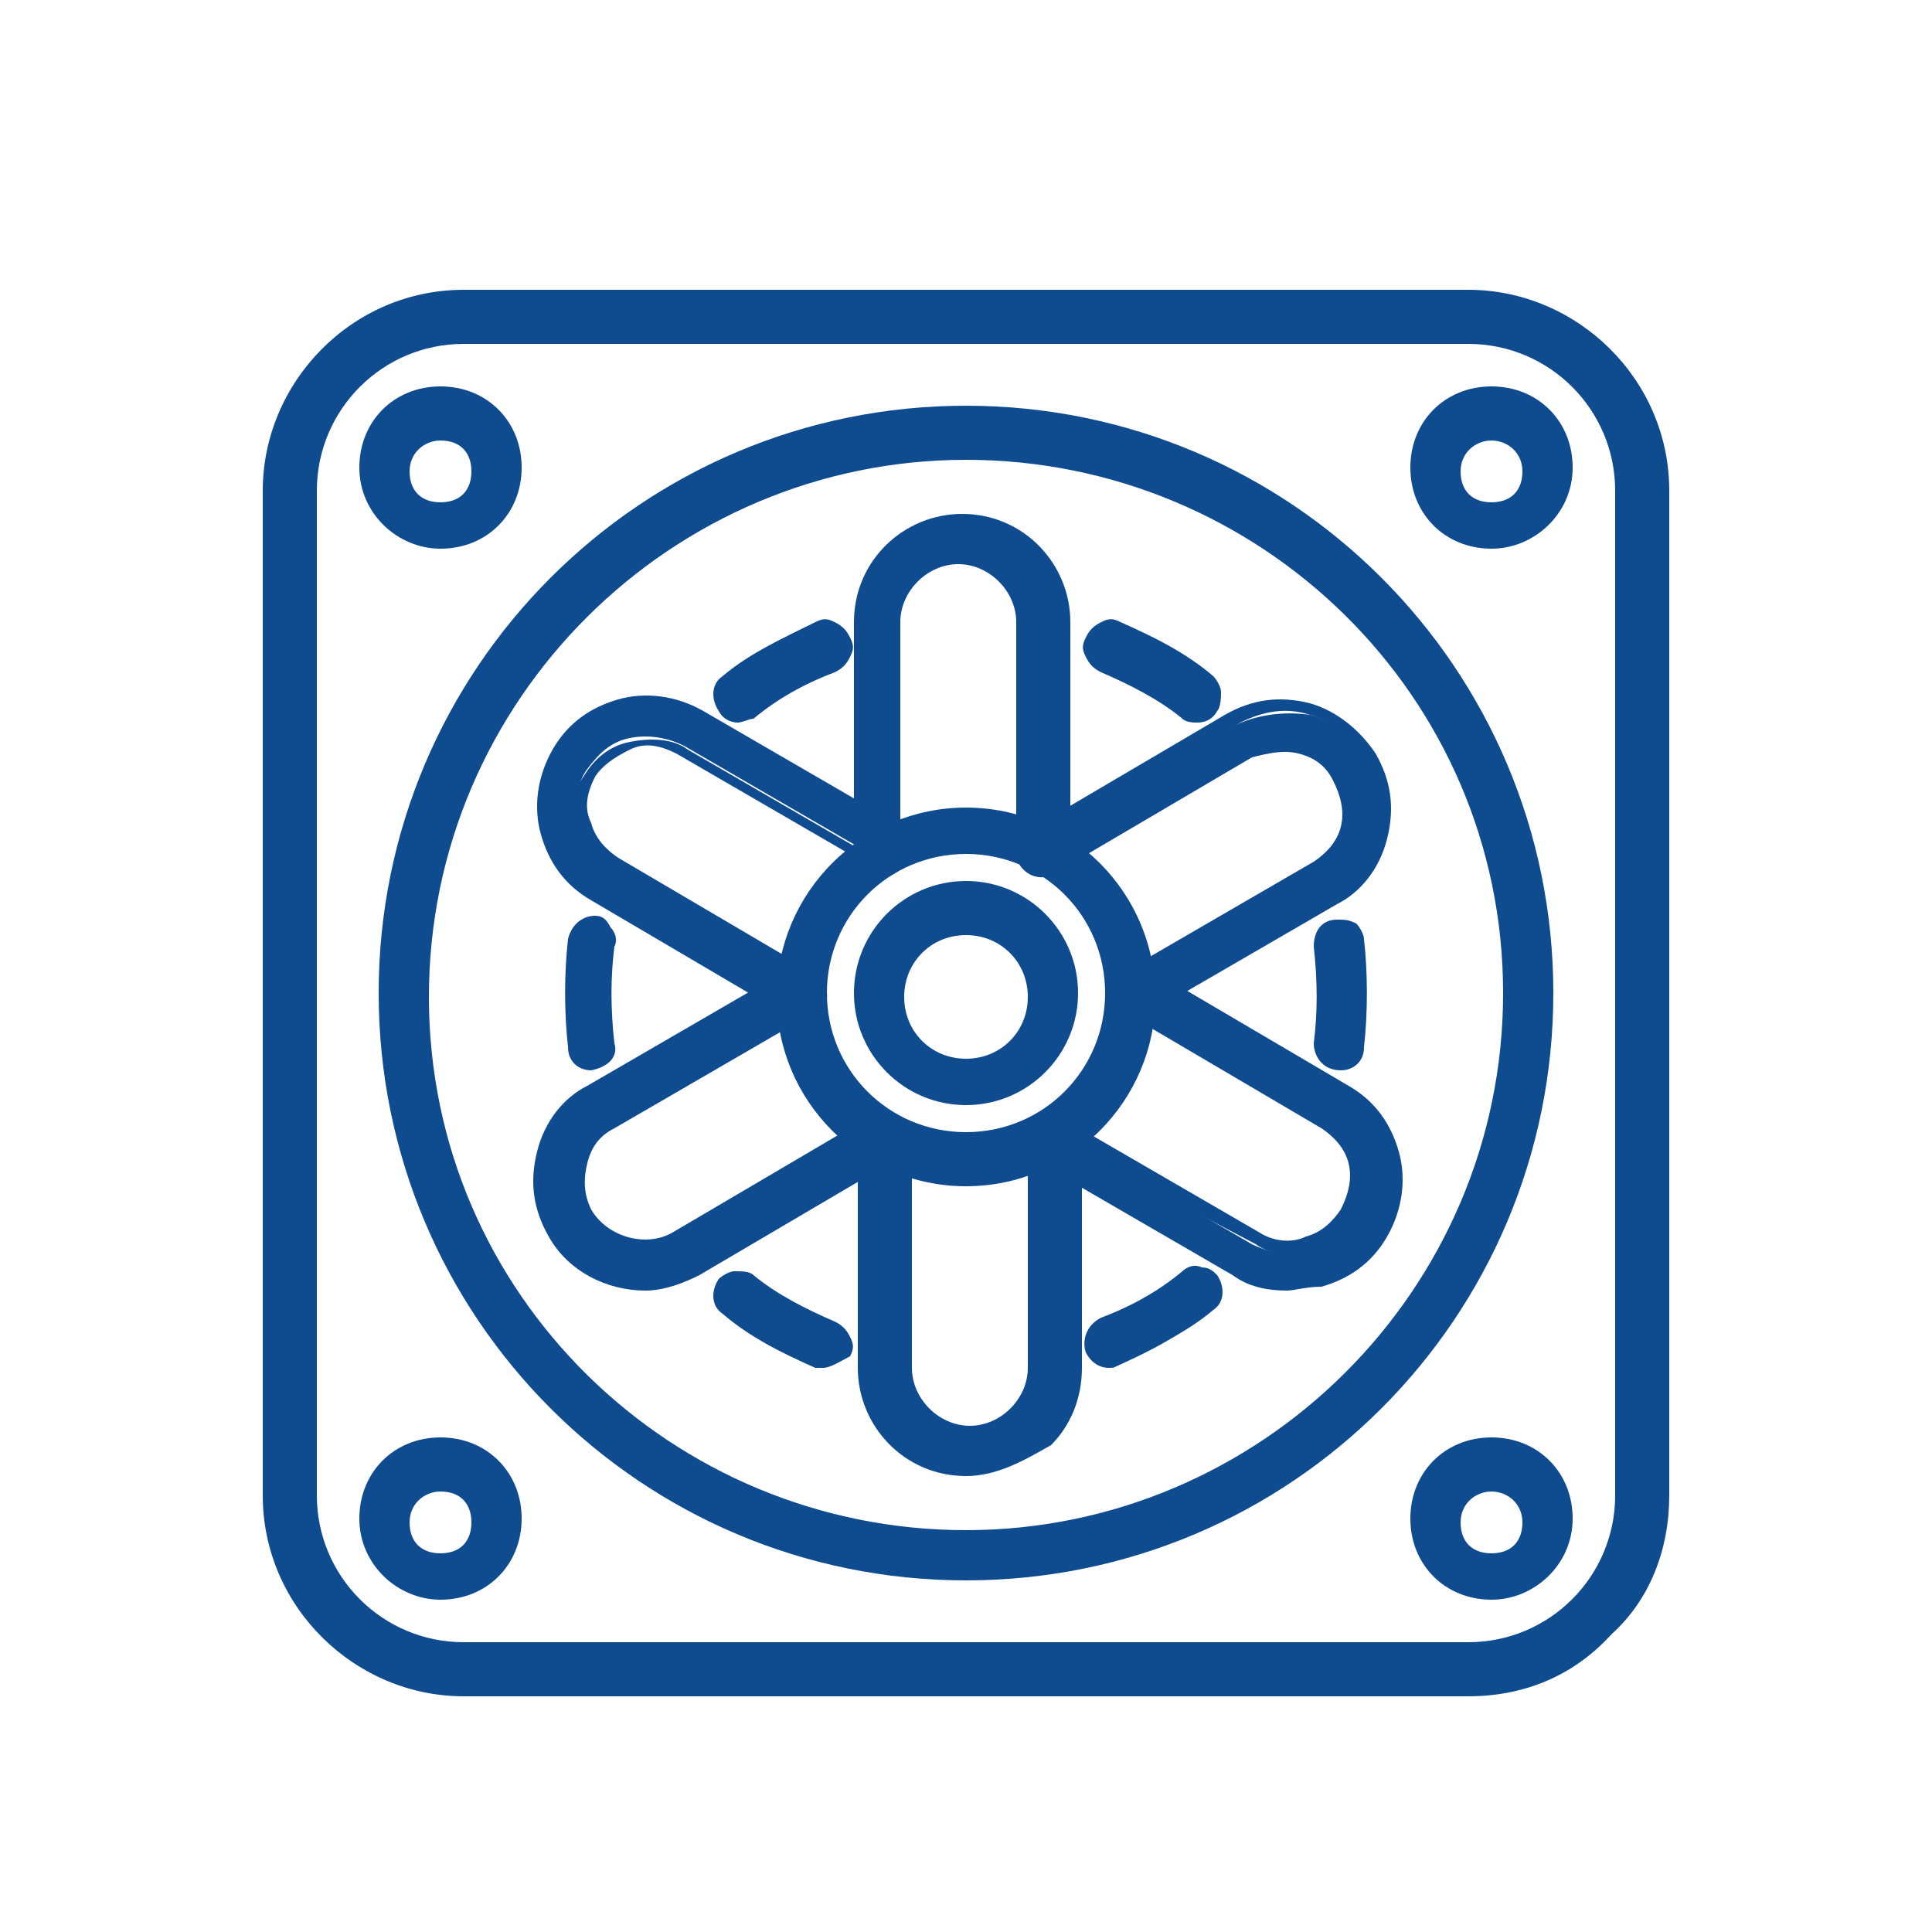 <?xml version="1.0" encoding="utf-8"?>
<!-- Generator: Adobe Illustrator 28.0.0, SVG Export Plug-In . SVG Version: 6.00 Build 0)  -->
<svg version="1.1" id="Layer_1" xmlns="http://www.w3.org/2000/svg" xmlns:xlink="http://www.w3.org/1999/xlink" x="0px" y="0px"
	 viewBox="0 0 50 50" style="enable-background:new 0 0 50 50;" xml:space="preserve">
<style type="text/css">
	.st0{fill:#0F4B8F;}
</style>
<g>
	<g>
		<g>
			<path class="st0" d="M25,40.7c-8.2,0-14.9-6.7-14.9-14.9s6.7-15,14.9-15s14.9,6.7,14.9,14.9S33.2,40.7,25,40.7z M25,11.6
				c-7.8,0-14.1,6.3-14.1,14.1S17.2,39.8,25,39.8s14.1-6.3,14.1-14.1S32.8,11.6,25,11.6z"/>
			<path class="st0" d="M25,40.9c-8.4,0-15.2-6.8-15.2-15.2S16.6,10.5,25,10.5s15.2,6.8,15.2,15.2S33.4,40.9,25,40.9z M25,11.1
				c-8.1,0-14.7,6.6-14.7,14.7S16.9,40.4,25,40.4s14.7-6.6,14.7-14.7S33.1,11.1,25,11.1z M25,40.1c-7.9,0-14.4-6.5-14.4-14.4
				S17.1,11.4,25,11.4s14.4,6.4,14.4,14.4S32.9,40.1,25,40.1z M25,11.9c-7.6,0-13.9,6.2-13.9,13.9S17.4,39.6,25,39.6
				s13.9-6.2,13.9-13.9S32.6,11.9,25,11.9z"/>
		</g>
	</g>
	<g>
		<g>
			<path class="st0" d="M38,43.6H12c-2.7,0-4.9-2.2-4.9-4.9v-26c0-2.7,2.2-4.9,4.9-4.9h26c2.7,0,4.9,2.2,4.9,4.9v26
				C42.9,41.4,40.7,43.6,38,43.6z M12,8.6c-2.2,0-4.1,1.8-4.1,4.1v26c0,2.2,1.8,4.1,4.1,4.1h26c2.2,0,4.1-1.8,4.1-4.1v-26
				c0-2.2-1.8-4.1-4.1-4.1H12z"/>
			<path class="st0" d="M38,43.9H12c-2.8,0-5.2-2.3-5.2-5.2v-26c0-2.8,2.3-5.2,5.2-5.2h26c2.8,0,5.2,2.3,5.2,5.2v26
				c0,1.4-0.5,2.7-1.5,3.6C40.7,43.4,39.4,43.9,38,43.9z M12,8.1c-2.6,0-4.6,2.1-4.6,4.6v26c0,2.6,2.1,4.6,4.6,4.6h26
				c1.2,0,2.4-0.5,3.3-1.4c0.9-0.9,1.4-2,1.4-3.3v-26c0-2.6-2.1-4.6-4.6-4.6L12,8.1L12,8.1z M38,43.1H12c-2.4,0-4.3-1.9-4.3-4.3v-26
				c0-2.4,1.9-4.3,4.3-4.3h26c2.4,0,4.3,1.9,4.3,4.3v26C42.4,41.1,40.4,43.1,38,43.1z M12,8.9c-2.1,0-3.8,1.7-3.8,3.8v26
				c0,2.1,1.7,3.8,3.8,3.8h26c2.1,0,3.8-1.7,3.8-3.8v-26c0-2.1-1.7-3.8-3.8-3.8L12,8.9L12,8.9z"/>
		</g>
	</g>
	<g>
		<g>
			<path class="st0" d="M22.8,22.5c-0.2,0-0.4-0.2-0.4-0.4v-5.9c0-1.4,1.2-2.6,2.6-2.6s2.6,1.2,2.6,2.6V22c0,0.2-0.2,0.4-0.4,0.4
				c-0.2,0-0.4-0.2-0.4-0.4v-5.8c0-1-0.8-1.8-1.8-1.8s-1.8,0.8-1.8,1.8V22C23.2,22.3,23,22.5,22.8,22.5z"/>
			<path class="st0" d="M22.8,22.7c-0.4,0-0.7-0.3-0.7-0.7v-5.9c0-1.6,1.3-2.8,2.8-2.8c1.6,0,2.8,1.3,2.8,2.8v5.8
				c0,0.4-0.3,0.7-0.7,0.7s-0.7-0.3-0.7-0.7v-5.8c0-0.8-0.7-1.5-1.5-1.5s-1.5,0.7-1.5,1.5V22C23.5,22.4,23.2,22.7,22.8,22.7z
				 M25,13.8c-1.3,0-2.3,1.1-2.3,2.3V22c0,0.1,0.1,0.1,0.1,0.1s0.2,0,0.2-0.1v-5.9c0-1.1,0.9-2,2-2s2,0.9,2,2V22
				c0,0.1,0.1,0.1,0.1,0.1l0.1-0.1v-5.8C27.3,14.9,26.3,13.8,25,13.8z"/>
		</g>
	</g>
	<g>
		<g>
			<path class="st0" d="M29.4,26.1c-0.1,0-0.3-0.1-0.4-0.2c-0.1-0.2,0-0.4,0.1-0.5l5-2.9c0.4-0.2,0.7-0.6,0.8-1.1s0.1-0.9-0.2-1.4
				s-0.6-0.7-1.1-0.8c-0.5-0.1-0.9-0.1-1.3,0.2l-5.1,3c-0.2,0.1-0.4,0-0.5-0.1c-0.1-0.2,0-0.4,0.1-0.5l5.1-3c0.6-0.3,1.3-0.4,2-0.3
				c0.7,0.2,1.2,0.6,1.6,1.2s0.4,1.3,0.3,2s-0.6,1.2-1.2,1.6l-5,2.9C29.5,26.1,29.4,26.1,29.4,26.1z"/>
			<path class="st0" d="M29.4,26.4c-0.2,0-0.5-0.1-0.6-0.3c-0.2-0.3-0.1-0.7,0.2-0.9l5-2.9c0.3-0.2,0.6-0.5,0.7-0.9s0-0.8-0.2-1.2
				s-0.5-0.6-0.9-0.7s-0.8,0-1.2,0.1l-5.1,3c-0.3,0.2-0.7,0.1-0.9-0.2s-0.1-0.7,0.2-0.9l5.1-3c0.7-0.4,1.4-0.5,2.2-0.3
				c0.7,0.2,1.3,0.7,1.7,1.3c0.4,0.7,0.5,1.4,0.3,2.2s-0.7,1.4-1.3,1.7l-5,2.9C29.6,26.4,29.5,26.4,29.4,26.4z M33.3,18.9
				c0.2,0,0.4,0,0.5,0.1c0.5,0.1,1,0.5,1.2,0.9c0.3,0.5,0.3,1,0.2,1.5s-0.5,1-0.9,1.2l-5,2.9c-0.1,0-0.1,0.1-0.1,0.2s0.1,0.1,0.2,0
				l5-2.9c0.5-0.3,0.9-0.8,1.1-1.4c0.2-0.6,0.1-1.2-0.2-1.8s-0.8-0.9-1.4-1.1c-0.6-0.2-1.2-0.1-1.8,0.2l-5.1,3
				c-0.1,0-0.1,0.1-0.1,0.2S27,22,27.1,22l5.1-3C32.6,19,32.9,18.9,33.3,18.9z"/>
		</g>
	</g>
	<g>
		<g>
			<path class="st0" d="M33.3,33.1c-0.5,0-0.9-0.1-1.3-0.3l-5-2.9c-0.2-0.1-0.3-0.4-0.1-0.5c0.1-0.2,0.4-0.3,0.5-0.1l5,2.9
				c0.4,0.2,0.9,0.3,1.3,0.2s0.8-0.4,1.1-0.8s0.3-0.9,0.2-1.4s-0.4-0.8-0.8-1.1l-5.1-3c-0.2-0.1-0.3-0.4-0.1-0.5
				c0.1-0.2,0.4-0.3,0.5-0.1l5.1,3c0.6,0.3,1,0.9,1.2,1.6s0.1,1.4-0.3,2c-0.3,0.6-0.9,1-1.6,1.2C33.7,33.1,33.5,33.1,33.3,33.1z"/>
			<path class="st0" d="M33.3,33.4c-0.5,0-1-0.1-1.4-0.4l-5-2.9c-0.3-0.2-0.4-0.6-0.2-0.9s0.6-0.4,0.9-0.2l5,2.9
				c0.3,0.2,0.8,0.3,1.2,0.1c0.4-0.1,0.7-0.4,0.9-0.7c0.2-0.4,0.3-0.8,0.2-1.2c-0.1-0.4-0.4-0.7-0.7-0.9l-5.1-3
				c-0.3-0.2-0.4-0.6-0.2-0.9s0.6-0.4,0.9-0.2l5.1,3c0.7,0.4,1.1,1,1.3,1.7s0.1,1.5-0.3,2.2c-0.4,0.7-1,1.1-1.7,1.3
				C33.8,33.3,33.5,33.4,33.3,33.4z M27.2,29.4c0,0-0.1,0-0.1,0.1s0,0.2,0.1,0.2l5,2.9c0.5,0.3,1.2,0.4,1.8,0.2s1.1-0.5,1.4-1.1
				c0.3-0.5,0.4-1.2,0.2-1.8s-0.5-1.1-1.1-1.4l-5.1-3c-0.1,0-0.2,0-0.2,0.1s0,0.2,0.1,0.2l5.1,3c0.5,0.3,0.8,0.7,1,1.2
				c0.1,0.5,0.1,1.1-0.2,1.5c-0.3,0.5-0.7,0.8-1.2,0.9s-1.1,0.1-1.5-0.2L27.2,29.4L27.2,29.4z"/>
		</g>
	</g>
	<g>
		<g>
			<path class="st0" d="M25,37.9c-1.4,0-2.6-1.2-2.6-2.6v-5.8c0-0.2,0.2-0.4,0.4-0.4c0.2,0,0.4,0.2,0.4,0.4v5.8c0,1,0.8,1.8,1.8,1.8
				s1.8-0.8,1.8-1.8v-5.9c0-0.2,0.2-0.4,0.4-0.4c0.2,0,0.4,0.2,0.4,0.4v5.9C27.6,36.7,26.4,37.9,25,37.9z"/>
			<path class="st0" d="M25,38.2c-1.6,0-2.8-1.3-2.8-2.8v-5.8c0-0.4,0.3-0.7,0.7-0.7s0.7,0.3,0.7,0.7v5.8c0,0.8,0.7,1.5,1.5,1.5
				s1.5-0.7,1.5-1.5v-5.9c0-0.4,0.3-0.7,0.7-0.7s0.7,0.3,0.7,0.7v5.9c0,0.8-0.3,1.5-0.8,2C26.5,37.8,25.8,38.2,25,38.2z M22.8,29.4
				c-0.1,0-0.1,0.1-0.1,0.1v5.8c0,1.3,1,2.3,2.3,2.3c0.6,0,1.2-0.2,1.6-0.7c0.4-0.4,0.7-1,0.7-1.7v-5.9c0-0.1-0.1-0.1-0.1-0.1
				l-0.1,0.1v5.9c0,1.1-0.9,2-2,2s-2-0.9-2-2v-5.8C23,29.4,22.9,29.4,22.8,29.4z"/>
		</g>
	</g>
	<g>
		<g>
			<path class="st0" d="M16.7,33.1c-0.9,0-1.8-0.5-2.2-1.3c-0.3-0.6-0.4-1.3-0.3-2c0.2-0.7,0.6-1.2,1.2-1.6l5-2.9
				c0.2-0.1,0.4,0,0.5,0.1c0.1,0.2,0,0.4-0.1,0.5l-5,2.9c-0.4,0.2-0.7,0.6-0.8,1.1s-0.1,0.9,0.2,1.4c0.5,0.9,1.6,1.1,2.4,0.6l5.1-3
				c0.2-0.1,0.4,0,0.5,0.1c0.1,0.2,0,0.4-0.1,0.5L18,32.8C17.6,33,17.1,33.1,16.7,33.1z"/>
			<path class="st0" d="M16.7,33.4c-1,0-2-0.5-2.5-1.4c-0.4-0.7-0.5-1.4-0.3-2.2s0.7-1.4,1.3-1.7l5-2.9c0.3-0.2,0.7-0.1,0.9,0.2
				s0.1,0.7-0.2,0.9l-5,2.9c-0.4,0.2-0.6,0.5-0.7,0.9s-0.1,0.8,0.1,1.2c0.4,0.7,1.4,1,2.1,0.6l5.1-3c0.3-0.2,0.7-0.1,0.9,0.2
				s0.1,0.7-0.2,0.9l-5.1,3C17.7,33.2,17.2,33.4,16.7,33.4z M20.6,25.6L20.6,25.6l-5.1,2.9c-0.5,0.3-0.9,0.8-1.1,1.4
				c-0.2,0.6-0.1,1.2,0.2,1.8c0.4,0.7,1.2,1.2,2,1.2c0.4,0,0.8-0.1,1.2-0.3l5.1-3c0.1,0,0.1-0.1,0.1-0.2s-0.1-0.1-0.2-0.1l-5.1,2.9
				c-1,0.6-2.2,0.2-2.8-0.7c-0.3-0.5-0.3-1-0.2-1.5s0.5-1,0.9-1.2l5-2.9c0,0,0.1,0,0.1-0.1S20.7,25.7,20.6,25.6
				C20.7,25.6,20.7,25.6,20.6,25.6C20.7,25.6,20.6,25.6,20.6,25.6z"/>
		</g>
	</g>
	<g>
		<g>
			<path class="st0" d="M20.7,26.2c-0.1,0-0.1,0-0.2,0l-5.1-3c-0.6-0.3-1-0.9-1.2-1.6s-0.1-1.4,0.3-2c0.3-0.6,0.9-1,1.6-1.2
				s1.4-0.1,2,0.3l5,2.9c0.2,0.1,0.3,0.4,0.1,0.5c-0.1,0.2-0.4,0.3-0.5,0.1l-5-2.9c-0.4-0.2-0.9-0.3-1.4-0.2
				c-0.5,0.1-0.8,0.4-1.1,0.8s-0.3,0.9-0.2,1.4s0.4,0.8,0.8,1.1l5.1,3c0.2,0.1,0.3,0.4,0.1,0.5C21,26.1,20.9,26.2,20.7,26.2z"/>
			<path class="st0" d="M20.7,26.4c-0.1,0-0.2,0-0.3-0.1l-5.1-3c-0.7-0.4-1.1-1-1.3-1.7s-0.1-1.5,0.3-2.2s1-1.1,1.7-1.3
				c0.7-0.2,1.5-0.1,2.2,0.3l5,2.9c0.3,0.2,0.4,0.6,0.2,0.9s-0.6,0.4-0.9,0.2l-5-2.9c-0.4-0.2-0.8-0.3-1.2-0.1s-0.7,0.4-0.9,0.7
				c-0.2,0.4-0.3,0.8-0.1,1.2c0.1,0.4,0.4,0.7,0.7,0.9l5.1,3c0.3,0.2,0.4,0.6,0.2,0.9C21.2,26.3,21,26.4,20.7,26.4z M16.7,18.6
				c-0.2,0-0.4,0-0.6,0.1c-0.6,0.2-1.1,0.5-1.4,1.1s-0.4,1.2-0.2,1.8c0.2,0.6,0.6,1.1,1.1,1.4l5.1,3c0.1,0,0.2,0,0.2,0
				c0-0.1,0-0.2,0-0.2l-5.1-3c-0.5-0.3-0.8-0.7-0.9-1.2c-0.1-0.5-0.1-1.1,0.2-1.5c0.3-0.5,0.7-0.8,1.2-0.9s1.1-0.1,1.5,0.2l5,2.9
				c0.1,0,0.2,0,0.2-0.1s0-0.2-0.1-0.2l-5-2.9C17.5,18.7,17.1,18.6,16.7,18.6z"/>
		</g>
	</g>
	<g>
		<g>
			<path class="st0" d="M25,30.4c-2.6,0-4.7-2.1-4.7-4.7S22.4,21,25,21s4.7,2.1,4.7,4.7S27.6,30.4,25,30.4z M25,21.9
				c-2.1,0-3.9,1.7-3.9,3.9s1.7,3.9,3.9,3.9s3.9-1.7,3.9-3.9S27.1,21.9,25,21.9z"/>
			<path class="st0" d="M25,30.7c-2.7,0-4.9-2.2-4.9-4.9s2.2-4.9,4.9-4.9s4.9,2.2,4.9,4.9S27.7,30.7,25,30.7z M25,21.3
				c-2.4,0-4.4,2-4.4,4.4s2,4.4,4.4,4.4s4.4-2,4.4-4.4S27.4,21.3,25,21.3z M25,29.9c-2.3,0-4.1-1.9-4.1-4.1s1.9-4.1,4.1-4.1
				s4.1,1.9,4.1,4.1S27.3,29.9,25,29.9z M25,22.1c-2,0-3.6,1.6-3.6,3.6s1.6,3.6,3.6,3.6s3.6-1.6,3.6-3.6S27,22.1,25,22.1z"/>
		</g>
	</g>
	<g>
		<g>
			<path class="st0" d="M25,28.3c-1.4,0-2.6-1.2-2.6-2.6s1.2-2.6,2.6-2.6s2.6,1.2,2.6,2.6S26.4,28.3,25,28.3z M25,23.9
				c-1,0-1.8,0.8-1.8,1.8s0.8,1.8,1.8,1.8s1.8-0.8,1.8-1.8C26.8,24.7,26,23.9,25,23.9z"/>
			<path class="st0" d="M25,28.6c-1.6,0-2.9-1.3-2.9-2.9s1.3-2.9,2.9-2.9s2.9,1.3,2.9,2.9S26.6,28.6,25,28.6z M25,23.4
				c-1.3,0-2.4,1.1-2.4,2.4s1.1,2.4,2.4,2.4s2.4-1.1,2.4-2.4C27.4,24.4,26.3,23.4,25,23.4z M25,27.8c-1.1,0-2.1-0.9-2.1-2.1
				c0-1.1,0.9-2.1,2.1-2.1s2.1,0.9,2.1,2.1S26.1,27.8,25,27.8z M25,24.2c-0.9,0-1.6,0.7-1.6,1.6s0.7,1.6,1.6,1.6s1.6-0.7,1.6-1.6
				S25.9,24.2,25,24.2z"/>
		</g>
	</g>
	<g>
		<g>
			<path class="st0" d="M11.4,13.9c-1,0-1.8-0.8-1.8-1.8s0.8-1.8,1.8-1.8s1.8,0.8,1.8,1.8S12.4,13.9,11.4,13.9z M11.4,11.1
				c-0.6,0-1,0.4-1,1s0.4,1,1,1s1-0.4,1-1C12.5,11.6,12,11.1,11.4,11.1z"/>
			<path class="st0" d="M11.4,14.2c-1.1,0-2.1-0.9-2.1-2.1s0.9-2.1,2.1-2.1s2.1,0.9,2.1,2.1S12.6,14.2,11.4,14.2z M11.4,10.5
				c-0.9,0-1.6,0.7-1.6,1.6s0.7,1.6,1.6,1.6S13,13,13,12.1C13,11.2,12.3,10.5,11.4,10.5z M11.4,13.4c-0.7,0-1.3-0.6-1.3-1.3
				s0.6-1.3,1.3-1.3s1.3,0.6,1.3,1.3C12.7,12.8,12.1,13.4,11.4,13.4z M11.4,11.4c-0.4,0-0.8,0.3-0.8,0.8s0.3,0.8,0.8,0.8
				s0.8-0.3,0.8-0.8S11.9,11.4,11.4,11.4z"/>
		</g>
	</g>
	<g>
		<g>
			<path class="st0" d="M38.6,13.9c-1,0-1.8-0.8-1.8-1.8s0.8-1.8,1.8-1.8s1.8,0.8,1.8,1.8S39.6,13.9,38.6,13.9z M38.6,11.1
				c-0.6,0-1,0.4-1,1s0.5,1,1,1s1-0.4,1-1C39.6,11.6,39.1,11.1,38.6,11.1z"/>
			<path class="st0" d="M38.6,14.2c-1.2,0-2.1-0.9-2.1-2.1s0.9-2.1,2.1-2.1s2.1,0.9,2.1,2.1S39.7,14.2,38.6,14.2z M38.6,10.5
				c-0.9,0-1.6,0.7-1.6,1.6s0.7,1.6,1.6,1.6s1.6-0.7,1.6-1.6S39.4,10.5,38.6,10.5z M38.6,13.4c-0.7,0-1.3-0.6-1.3-1.3
				s0.6-1.3,1.3-1.3s1.3,0.6,1.3,1.3C39.8,12.8,39.3,13.4,38.6,13.4z M38.6,11.4c-0.4,0-0.8,0.3-0.8,0.8s0.3,0.8,0.8,0.8
				s0.8-0.3,0.8-0.8S39,11.4,38.6,11.4z"/>
		</g>
	</g>
	<g>
		<g>
			<path class="st0" d="M11.4,41.2c-1,0-1.8-0.8-1.8-1.8s0.8-1.8,1.8-1.8s1.8,0.8,1.8,1.8C13.3,40.3,12.4,41.2,11.4,41.2z
				 M11.4,38.3c-0.6,0-1,0.5-1,1c0,0.6,0.4,1,1,1s1-0.5,1-1C12.5,38.8,12,38.3,11.4,38.3z"/>
			<path class="st0" d="M11.4,41.4c-1.1,0-2.1-0.9-2.1-2.1s0.9-2.1,2.1-2.1s2.1,0.9,2.1,2.1S12.6,41.4,11.4,41.4z M11.4,37.8
				c-0.9,0-1.6,0.7-1.6,1.6s0.7,1.6,1.6,1.6s1.6-0.7,1.6-1.6S12.3,37.8,11.4,37.8z M11.4,40.6c-0.7,0-1.3-0.6-1.3-1.3
				s0.6-1.3,1.3-1.3s1.3,0.6,1.3,1.3S12.1,40.6,11.4,40.6z M11.4,38.6c-0.4,0-0.8,0.3-0.8,0.8s0.3,0.8,0.8,0.8s0.8-0.3,0.8-0.8
				S11.9,38.6,11.4,38.6z"/>
		</g>
	</g>
	<g>
		<g>
			<path class="st0" d="M38.6,41.2c-1,0-1.8-0.8-1.8-1.8s0.8-1.8,1.8-1.8s1.8,0.8,1.8,1.8S39.6,41.2,38.6,41.2z M38.6,38.3
				c-0.6,0-1,0.5-1,1c0,0.6,0.5,1,1,1s1-0.5,1-1S39.1,38.3,38.6,38.3z"/>
			<path class="st0" d="M38.6,41.4c-1.2,0-2.1-0.9-2.1-2.1s0.9-2.1,2.1-2.1s2.1,0.9,2.1,2.1S39.7,41.4,38.6,41.4z M38.6,37.8
				c-0.9,0-1.6,0.7-1.6,1.6s0.7,1.6,1.6,1.6s1.6-0.7,1.6-1.6S39.4,37.8,38.6,37.8z M38.6,40.6c-0.7,0-1.3-0.6-1.3-1.3
				s0.6-1.3,1.3-1.3s1.3,0.6,1.3,1.3C39.8,40,39.3,40.6,38.6,40.6z M38.6,38.6c-0.4,0-0.8,0.3-0.8,0.8s0.3,0.8,0.8,0.8
				s0.8-0.3,0.8-0.8S39,38.6,38.6,38.6z"/>
		</g>
	</g>
	<g>
		<g>
			<path class="st0" d="M19.1,18.4c-0.1,0-0.2,0-0.3-0.2c-0.1-0.2-0.1-0.4,0.1-0.6c0.7-0.6,1.5-1,2.4-1.4c0.2-0.1,0.4,0,0.5,0.2
				s0,0.4-0.2,0.5c-0.8,0.3-1.5,0.7-2.2,1.2C19.2,18.4,19.1,18.4,19.1,18.4z"/>
			<path class="st0" d="M19.1,18.7c-0.2,0-0.4-0.1-0.5-0.3c-0.2-0.3-0.2-0.7,0.1-0.9c0.7-0.6,1.6-1,2.4-1.4c0.2-0.1,0.3-0.1,0.5,0
				s0.3,0.2,0.4,0.4c0.1,0.2,0.1,0.3,0,0.5s-0.2,0.3-0.4,0.4c-0.8,0.3-1.5,0.7-2.1,1.2C19.4,18.6,19.2,18.7,19.1,18.7z M21.3,16.5
				L21.3,16.5c-0.9,0.4-1.7,0.8-2.4,1.3c-0.1,0-0.1,0.1,0,0.2s0.1,0.1,0.2,0c0.7-0.5,1.4-1,2.2-1.3c0,0,0.1,0,0.1-0.1v-0.1
				C21.4,16.5,21.4,16.6,21.3,16.5C21.4,16.5,21.4,16.5,21.3,16.5z"/>
		</g>
	</g>
	<g>
		<g>
			<path class="st0" d="M31,18.4c-0.1,0-0.2,0-0.2-0.1c-0.7-0.5-1.4-0.9-2.2-1.3c-0.2-0.1-0.3-0.3-0.2-0.5c0.1-0.2,0.3-0.3,0.5-0.2
				c0.9,0.4,1.6,0.8,2.4,1.4c0.2,0.1,0.2,0.4,0.1,0.6C31.2,18.4,31.1,18.4,31,18.4z"/>
			<path class="st0" d="M31,18.7c-0.1,0-0.3,0-0.4-0.1c-0.6-0.5-1.4-0.9-2.1-1.2c-0.2-0.1-0.3-0.2-0.4-0.4c-0.1-0.2-0.1-0.3,0-0.5
				s0.2-0.3,0.4-0.4c0.2-0.1,0.3-0.1,0.5,0c0.9,0.4,1.7,0.8,2.4,1.4c0.1,0.1,0.2,0.3,0.2,0.4s0,0.4-0.1,0.5
				C31.4,18.6,31.2,18.7,31,18.7z M28.7,16.6L28.7,16.6c-0.1,0-0.1,0.1-0.1,0.1v0.1c0,0,0,0.1,0.1,0.1c0.8,0.3,1.5,0.8,2.2,1.3
				c0.1,0.1,0.2,0,0.2,0v-0.1c0,0,0-0.1-0.1-0.1C30.4,17.4,29.6,16.9,28.7,16.6C28.8,16.6,28.7,16.6,28.7,16.6z"/>
		</g>
	</g>
	<g>
		<g>
			<path class="st0" d="M34.7,27.5C34.6,27.5,34.6,27.5,34.7,27.5c-0.3,0-0.4-0.2-0.4-0.5c0.1-0.8,0.1-1.7,0-2.5
				c0-0.2,0.1-0.4,0.3-0.5c0.2,0,0.4,0.1,0.5,0.4c0.1,0.9,0.1,1.8,0,2.7C35,27.3,34.8,27.5,34.7,27.5z"/>
			<path class="st0" d="M34.7,27.7C34.6,27.7,34.6,27.7,34.7,27.7c-0.5,0-0.7-0.4-0.7-0.7c0.1-0.8,0.1-1.6,0-2.5
				c0-0.4,0.2-0.7,0.6-0.7c0.2,0,0.3,0,0.5,0.1c0.1,0.1,0.2,0.3,0.2,0.4c0.1,0.9,0.1,1.9,0,2.8C35.3,27.5,35,27.7,34.7,27.7z
				 M34.7,24.3L34.7,24.3c-0.1,0-0.2,0.1-0.2,0.2c0.1,0.9,0.1,1.7,0,2.6c0,0.1,0,0.2,0.1,0.2l0,0c0.1,0,0.1-0.1,0.2-0.1
				c0.1-0.9,0.1-1.8,0-2.7C34.8,24.4,34.8,24.3,34.7,24.3L34.7,24.3z"/>
		</g>
	</g>
	<g>
		<g>
			<path class="st0" d="M28.7,35.2c-0.2,0-0.3-0.1-0.4-0.2c-0.1-0.2,0-0.4,0.2-0.5c0.8-0.3,1.5-0.7,2.2-1.2c0.2-0.1,0.4-0.1,0.6,0.1
				c0.1,0.2,0.1,0.4-0.1,0.6c-0.7,0.6-1.5,1-2.4,1.4C28.8,35.2,28.7,35.2,28.7,35.2z"/>
			<path class="st0" d="M28.7,35.4c-0.3,0-0.5-0.2-0.6-0.4c-0.1-0.3,0-0.7,0.4-0.9c0.8-0.3,1.5-0.7,2.1-1.2c0.1-0.1,0.3-0.2,0.5-0.1
				c0.2,0,0.3,0.1,0.4,0.2c0.2,0.3,0.2,0.7-0.1,0.9c-0.7,0.6-1.6,1-2.4,1.4C28.8,35.4,28.8,35.4,28.7,35.4z M30.9,33.3L30.9,33.3
				c-0.8,0.6-1.5,1-2.3,1.3c-0.1,0-0.1,0.1-0.1,0.2s0.1,0.1,0.2,0.1c0.8-0.3,1.6-0.8,2.3-1.3c0.1,0,0.1-0.2,0-0.2
				C31,33.3,31,33.3,30.9,33.3C31,33.3,31,33.3,30.9,33.3z"/>
		</g>
	</g>
	<g>
		<g>
			<path class="st0" d="M21.3,35.1h-0.1c-0.9-0.3-1.6-0.8-2.4-1.4c-0.2-0.1-0.2-0.4-0.1-0.6s0.4-0.2,0.6-0.1
				c0.7,0.5,1.4,0.9,2.2,1.3c0.2,0.1,0.3,0.3,0.2,0.5C21.6,35,21.4,35.1,21.3,35.1z"/>
			<path class="st0" d="M21.3,35.4c-0.1,0-0.2,0-0.2,0c-0.9-0.4-1.7-0.8-2.4-1.4c-0.3-0.2-0.3-0.6-0.1-0.9c0.1-0.1,0.3-0.2,0.4-0.2
				c0.2,0,0.4,0,0.5,0.1c0.6,0.5,1.4,0.9,2.1,1.2c0.2,0.1,0.3,0.2,0.4,0.4s0.1,0.3,0,0.5C21.8,35.2,21.5,35.4,21.3,35.4z M19,33.3
				L19,33.3c-0.1,0-0.1,0-0.1,0.1s0,0.2,0,0.2c0.7,0.5,1.5,1,2.3,1.3c0.1,0,0.2,0,0.2-0.1v-0.1c0,0,0-0.1-0.1-0.1
				C20.5,34.3,19.8,33.8,19,33.3C19.1,33.3,19,33.3,19,33.3z"/>
		</g>
	</g>
	<g>
		<g>
			<path class="st0" d="M15.3,27.4c-0.2,0-0.4-0.1-0.4-0.4c-0.1-0.9-0.1-1.8,0-2.7c0-0.2,0.2-0.4,0.5-0.4c0.2,0,0.4,0.2,0.4,0.5
				c-0.1,0.8-0.1,1.7,0,2.5C15.8,27.2,15.6,27.4,15.3,27.4C15.4,27.4,15.4,27.4,15.3,27.4z"/>
			<path class="st0" d="M15.3,27.7c-0.3,0-0.6-0.2-0.6-0.6c-0.1-0.9-0.1-1.9,0-2.8c0.1-0.4,0.4-0.6,0.7-0.6c0.2,0,0.3,0.1,0.4,0.3
				c0.1,0.1,0.2,0.3,0.1,0.5c-0.1,0.8-0.1,1.6,0,2.5C16,27.3,15.8,27.6,15.3,27.7C15.4,27.7,15.4,27.7,15.3,27.7z M15.4,24.2
				c-0.1,0-0.1,0.1-0.1,0.1c-0.1,0.9-0.1,1.8,0,2.7c0,0.1,0.1,0.1,0.1,0.1v0.2v-0.2c0.1,0,0.1-0.1,0.1-0.2c-0.1-0.9-0.1-1.7,0-2.6
				v-0.1C15.5,24.3,15.4,24.2,15.4,24.2L15.4,24.2z"/>
		</g>
	</g>
</g>
</svg>
